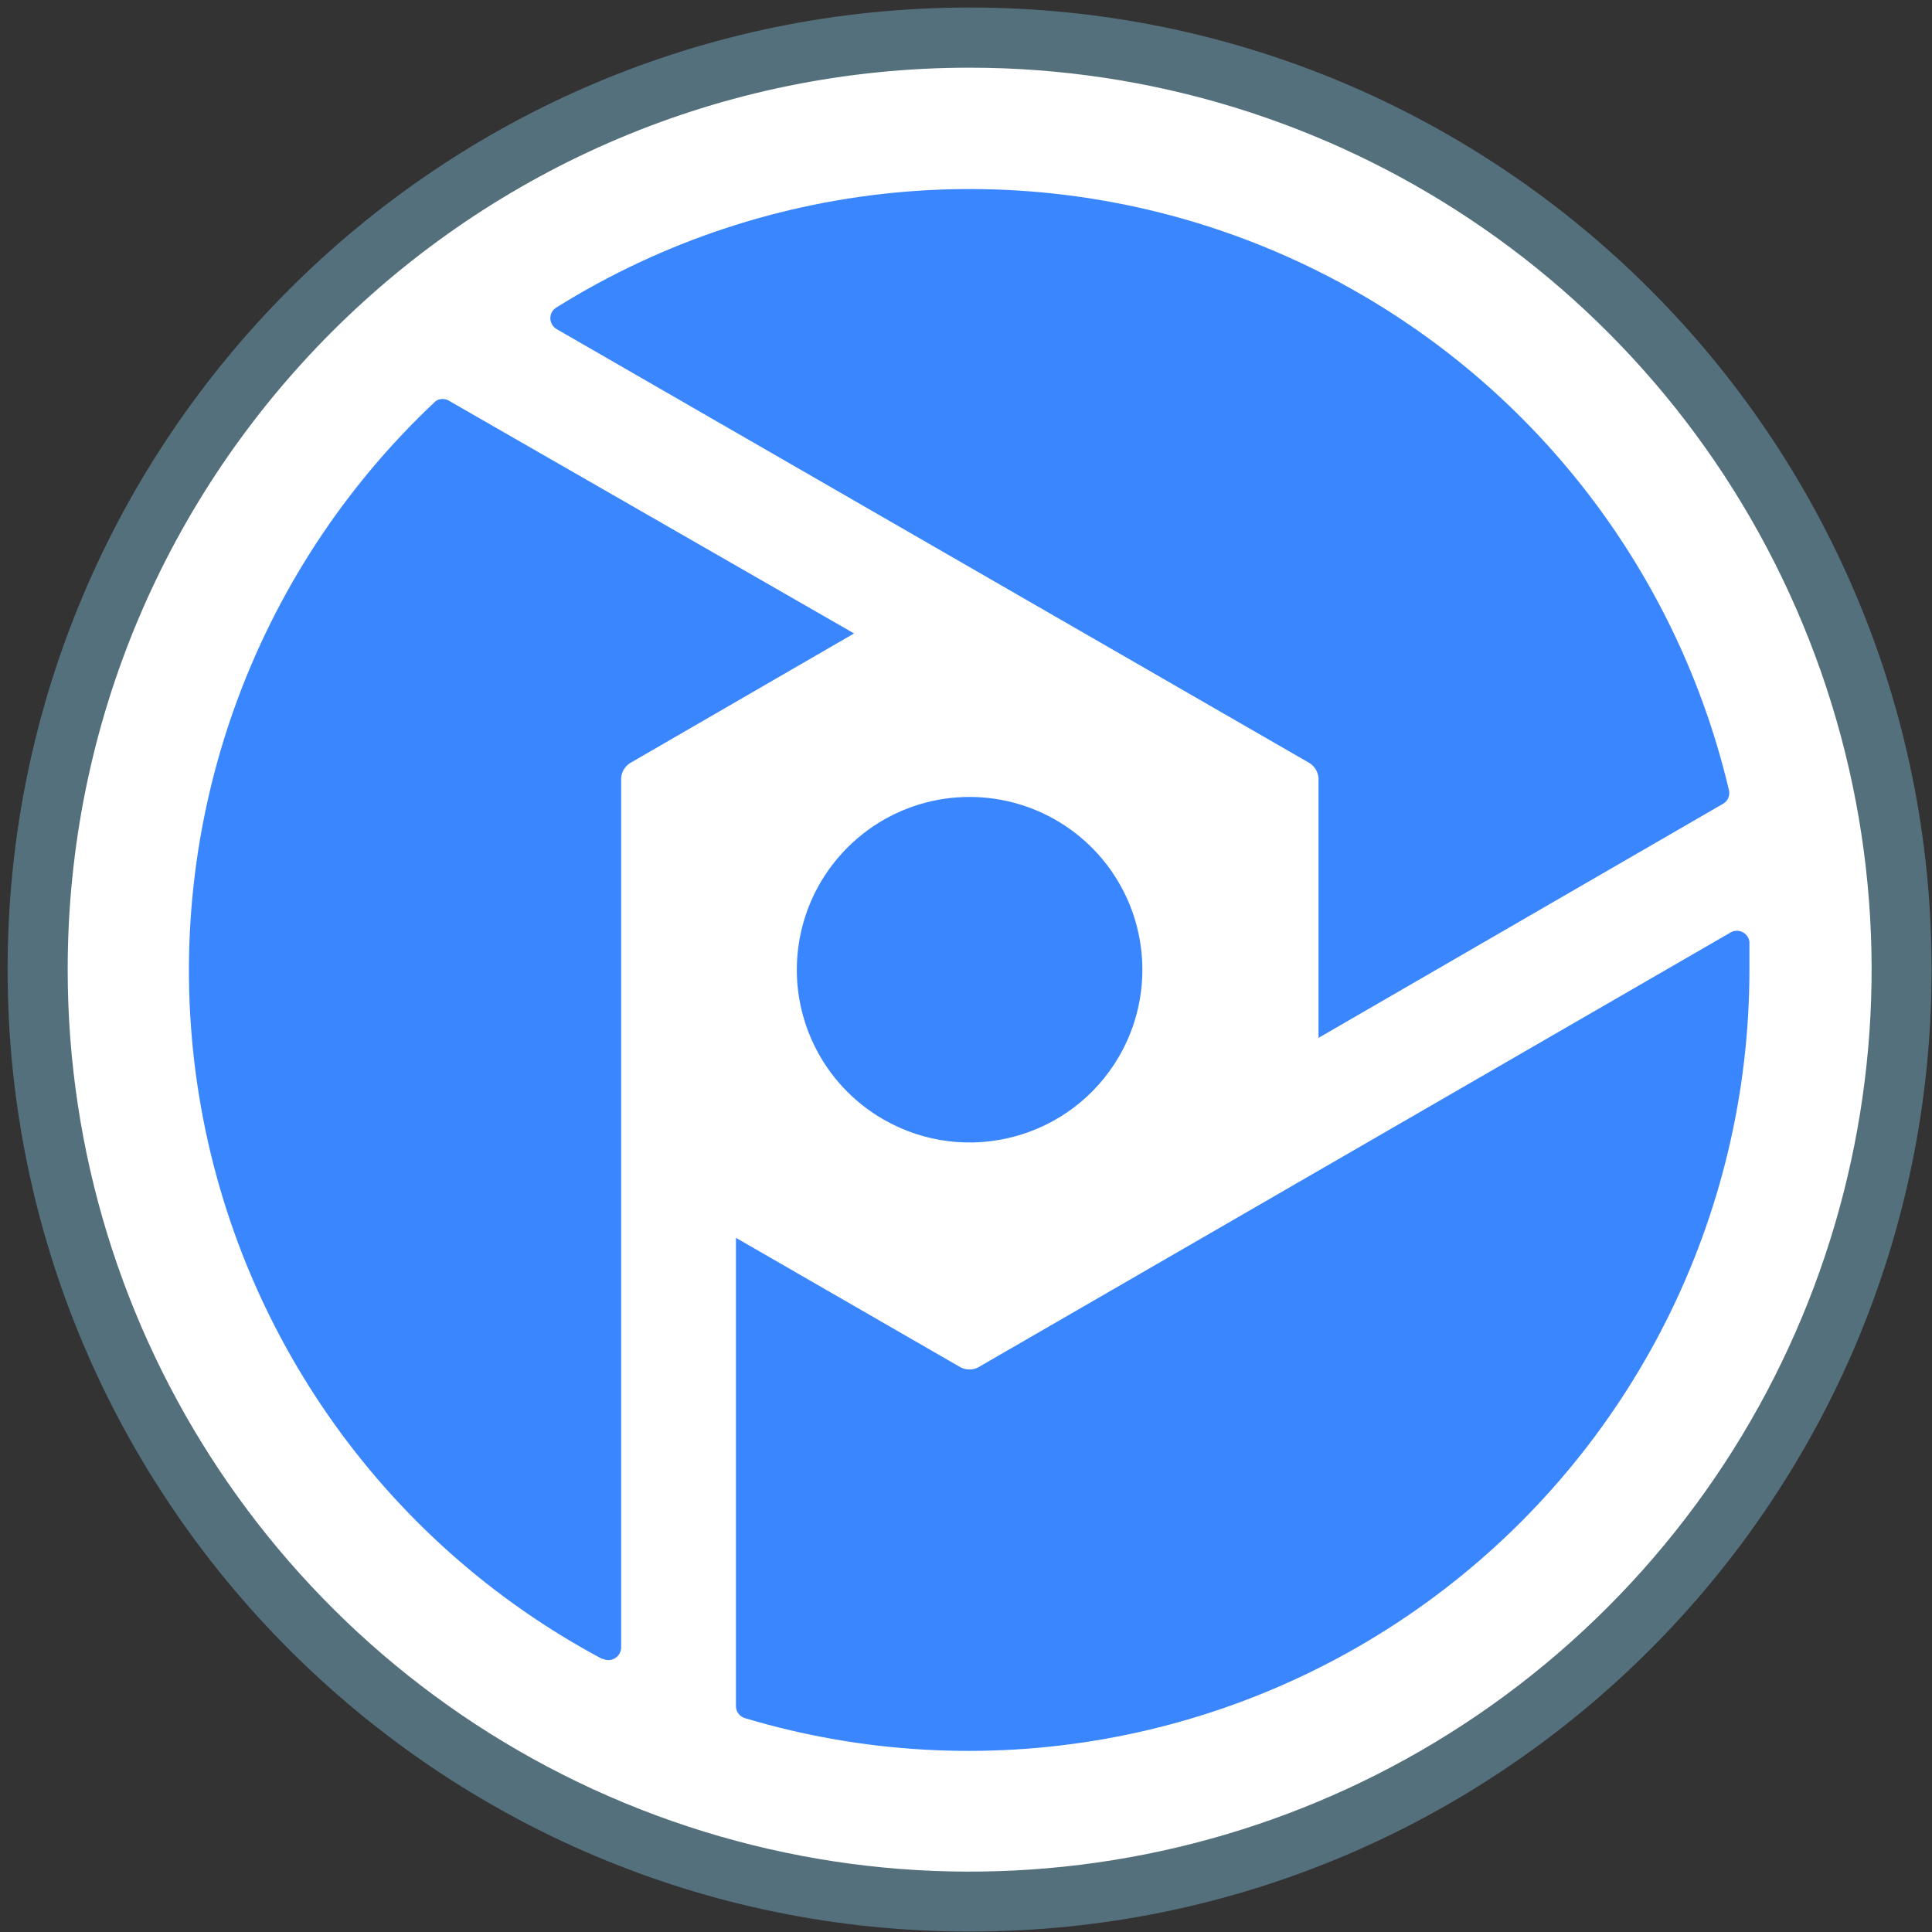 <svg width="30" height="30" viewBox="0 0 30 30" fill="none" xmlns="http://www.w3.org/2000/svg">
<rect x="0" y="0" width="30" height="30" fill="#333333" stroke="none"/>
<g clip-path="url(#clip0_413_6314)">
<path d="M0.118 15.055C0.118 23.305 6.806 29.993 15.056 29.993C23.306 29.993 29.994 23.305 29.994 15.055C29.994 6.805 23.306 0.117 15.056 0.117C6.806 0.117 0.118 6.805 0.118 15.055Z" fill="#55707D"/>
<path d="M15.056 1.051C20.722 1.051 25.829 4.463 27.996 9.697C30.164 14.931 28.965 20.955 24.959 24.961C20.953 28.966 14.929 30.164 9.695 27.995C4.462 25.827 1.05 20.719 1.051 15.054C1.052 7.32 7.322 1.051 15.056 1.051Z" fill="white"/>
<path d="M13.715 17.381C12.775 16.839 12.254 15.784 12.396 14.708C12.538 13.632 13.314 12.747 14.362 12.466C15.41 12.186 16.524 12.564 17.185 13.425C17.845 14.286 17.922 15.46 17.379 16.4C16.637 17.682 14.998 18.121 13.715 17.381Z" fill="#3A86FF"/>
<path d="M8.572 4.842C8.518 4.936 8.55 5.055 8.643 5.11L20.338 11.851C20.418 11.904 20.468 11.99 20.474 12.085V16.116L26.769 12.473C26.832 12.43 26.863 12.353 26.849 12.278C25.955 8.474 23.281 5.336 19.668 3.848C16.056 2.36 11.947 2.707 8.634 4.778C8.609 4.795 8.588 4.817 8.572 4.842Z" fill="#3A86FF"/>
<path d="M9.356 25.755C9.416 25.787 9.49 25.785 9.548 25.75C9.607 25.715 9.644 25.652 9.645 25.584V12.084C9.651 11.989 9.702 11.902 9.782 11.85L13.262 9.836L6.956 6.214C6.895 6.185 6.823 6.19 6.767 6.227C3.913 8.9 2.525 12.786 3.039 16.662C3.553 20.538 5.906 23.927 9.358 25.764L9.356 25.755Z" fill="#3A86FF"/>
<path d="M27.141 14.552C27.087 14.458 26.968 14.425 26.873 14.479L15.188 21.233C15.104 21.276 15.003 21.276 14.918 21.233L11.428 19.221V26.507C11.434 26.588 11.491 26.657 11.569 26.68C15.238 27.777 19.21 27.075 22.281 24.788C25.353 22.501 27.163 18.898 27.165 15.068C27.165 14.92 27.165 14.77 27.165 14.622C27.161 14.598 27.154 14.573 27.141 14.552Z" fill="#3A86FF"/>
</g>
<defs>
<clipPath id="clip0_413_6314">
<rect width="30" height="30" fill="white"/>
</clipPath>
</defs>
</svg>
